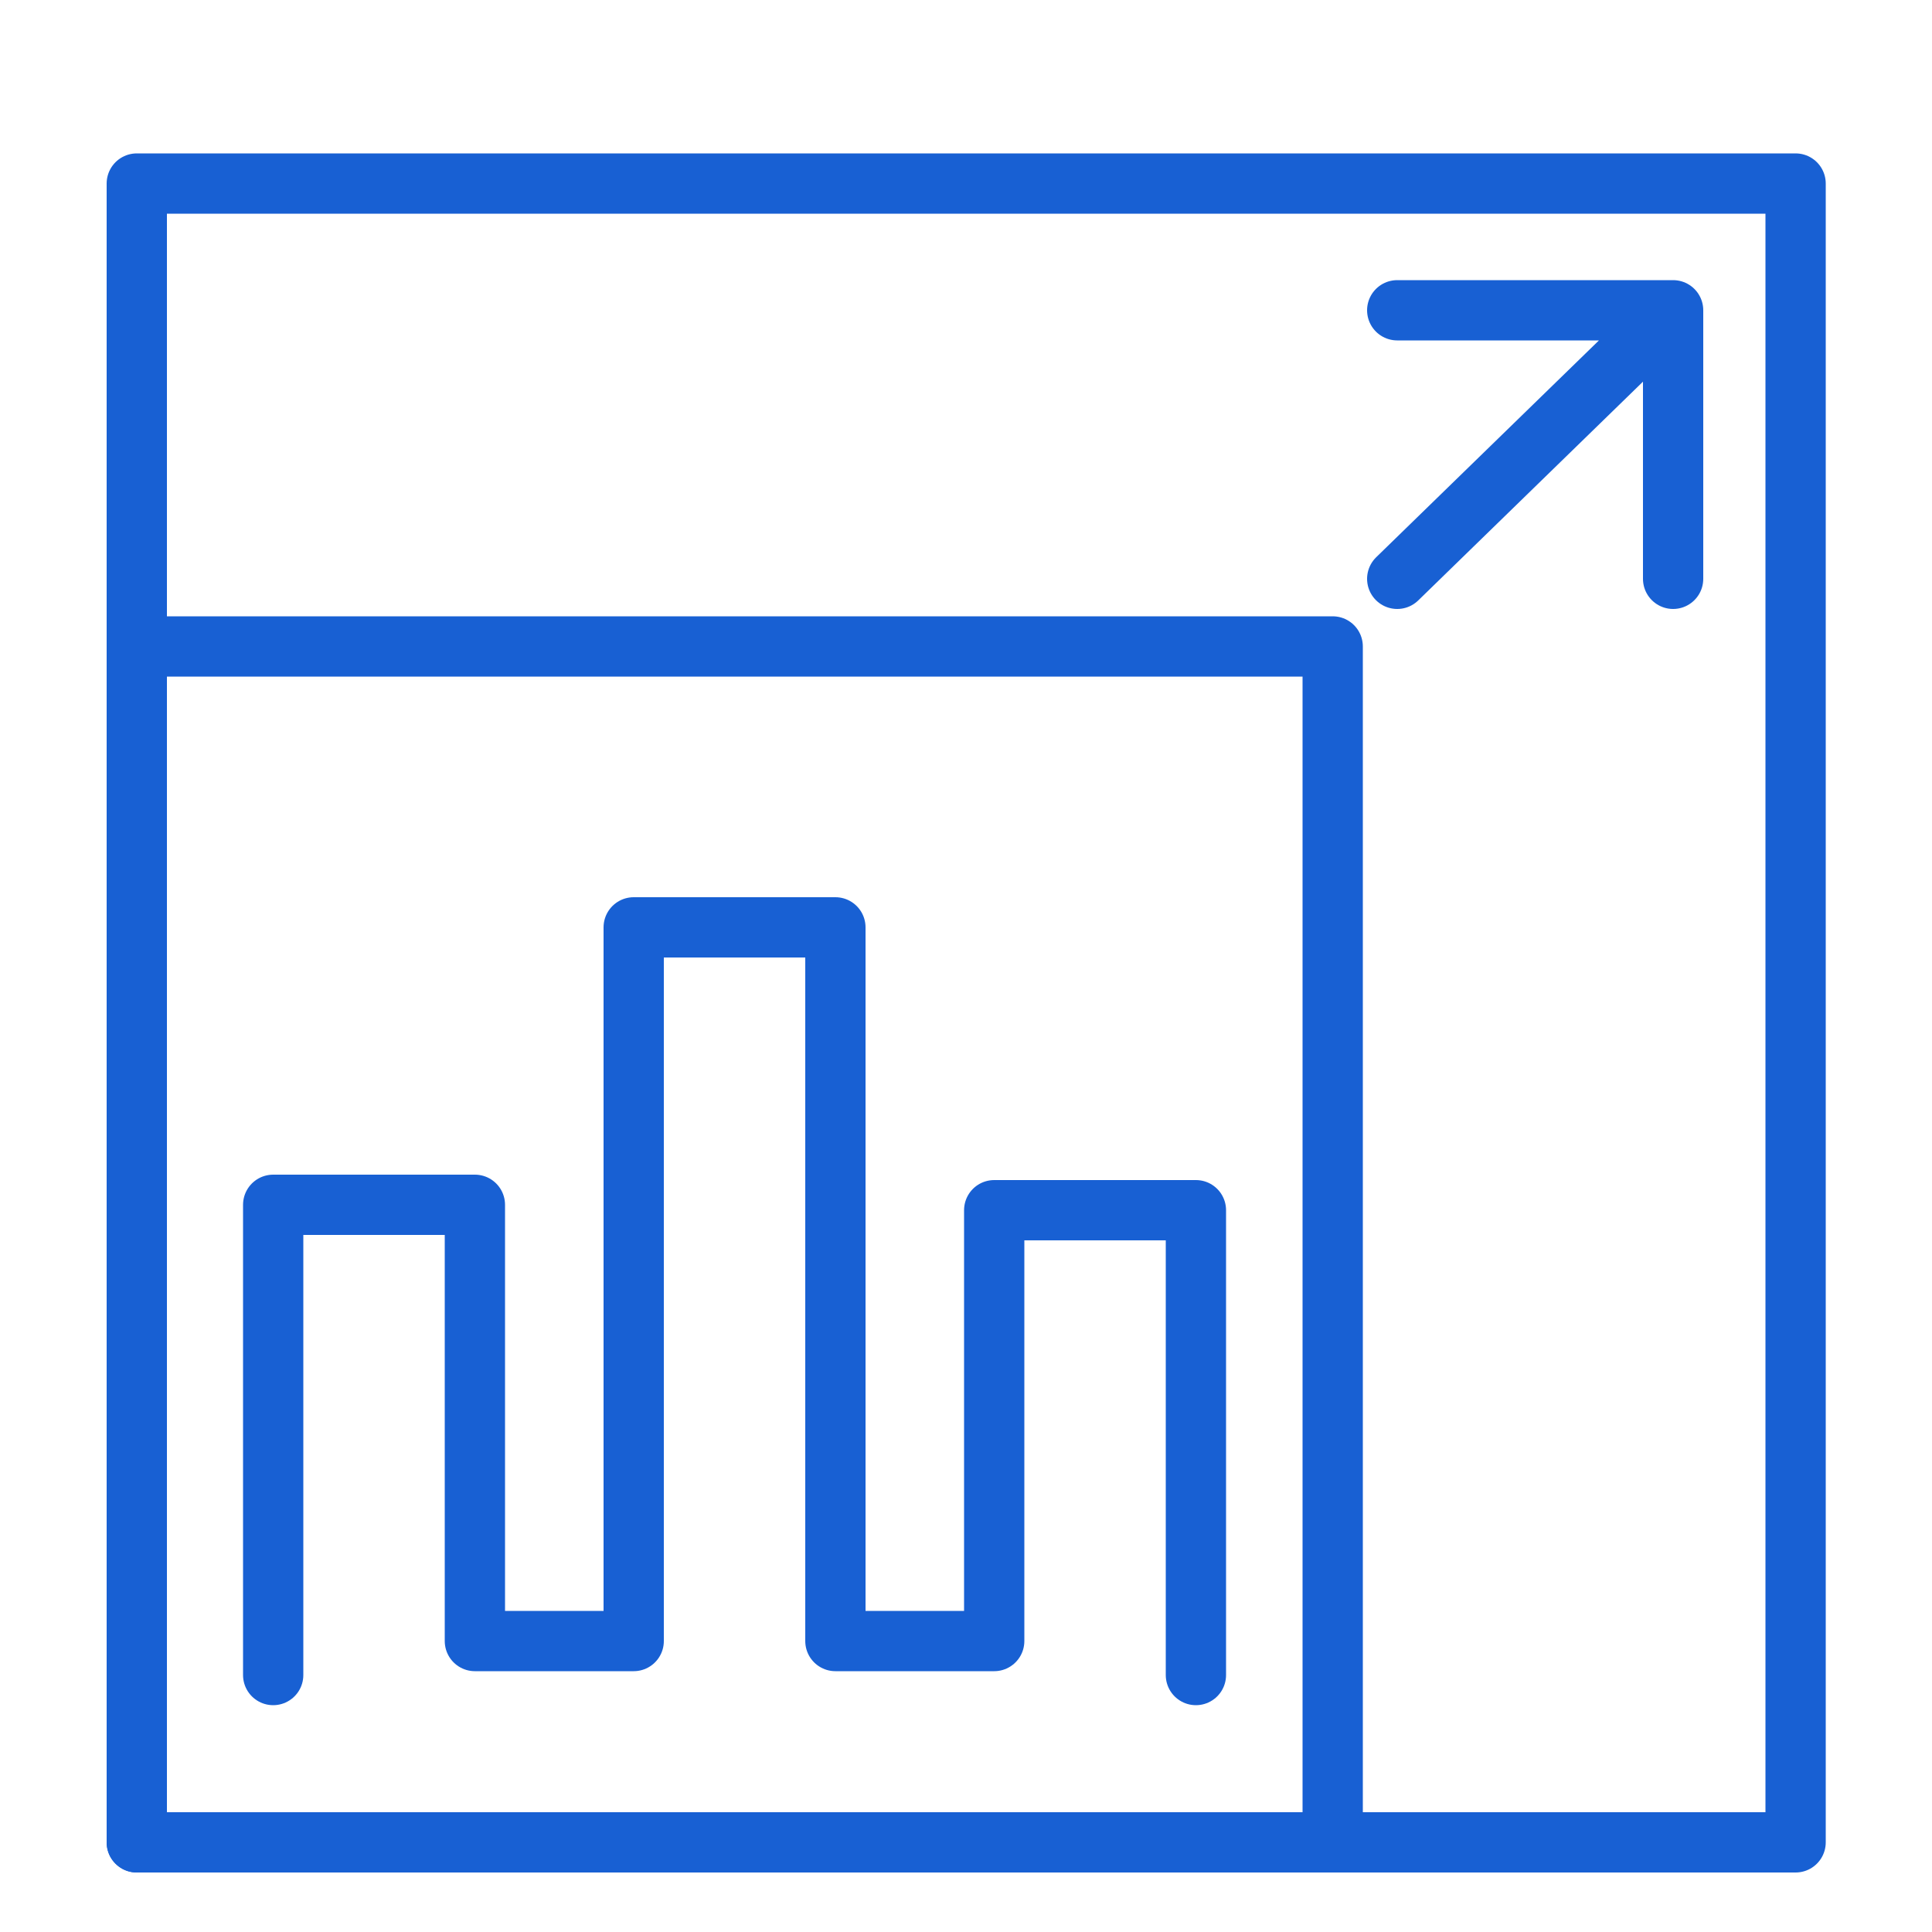 <svg id="Layer_1" data-name="Layer 1" xmlns="http://www.w3.org/2000/svg" viewBox="0 0 50 50"><defs><style>.cls-1{fill:none;stroke:#1860d3;stroke-linecap:round;stroke-linejoin:round;stroke-width:1.56px;}</style></defs><rect class="cls-1" x="3.54" y="16.73" width="30.95" height="30.95"/><rect class="cls-1" x="3.54" y="4.75" width="42.93" height="42.93"/><polyline class="cls-1" points="7.07 43.35 7.07 31.18 12.29 31.18 12.29 42.47 16.4 42.47 16.4 24 21.62 24 21.62 42.47 25.73 42.47 25.73 31.32 30.95 31.32 30.95 43.35"/><polyline class="cls-1" points="36.16 14.98 43.3 8.03 36.16 8.03 43.3 8.03 43.3 14.98"/></svg>